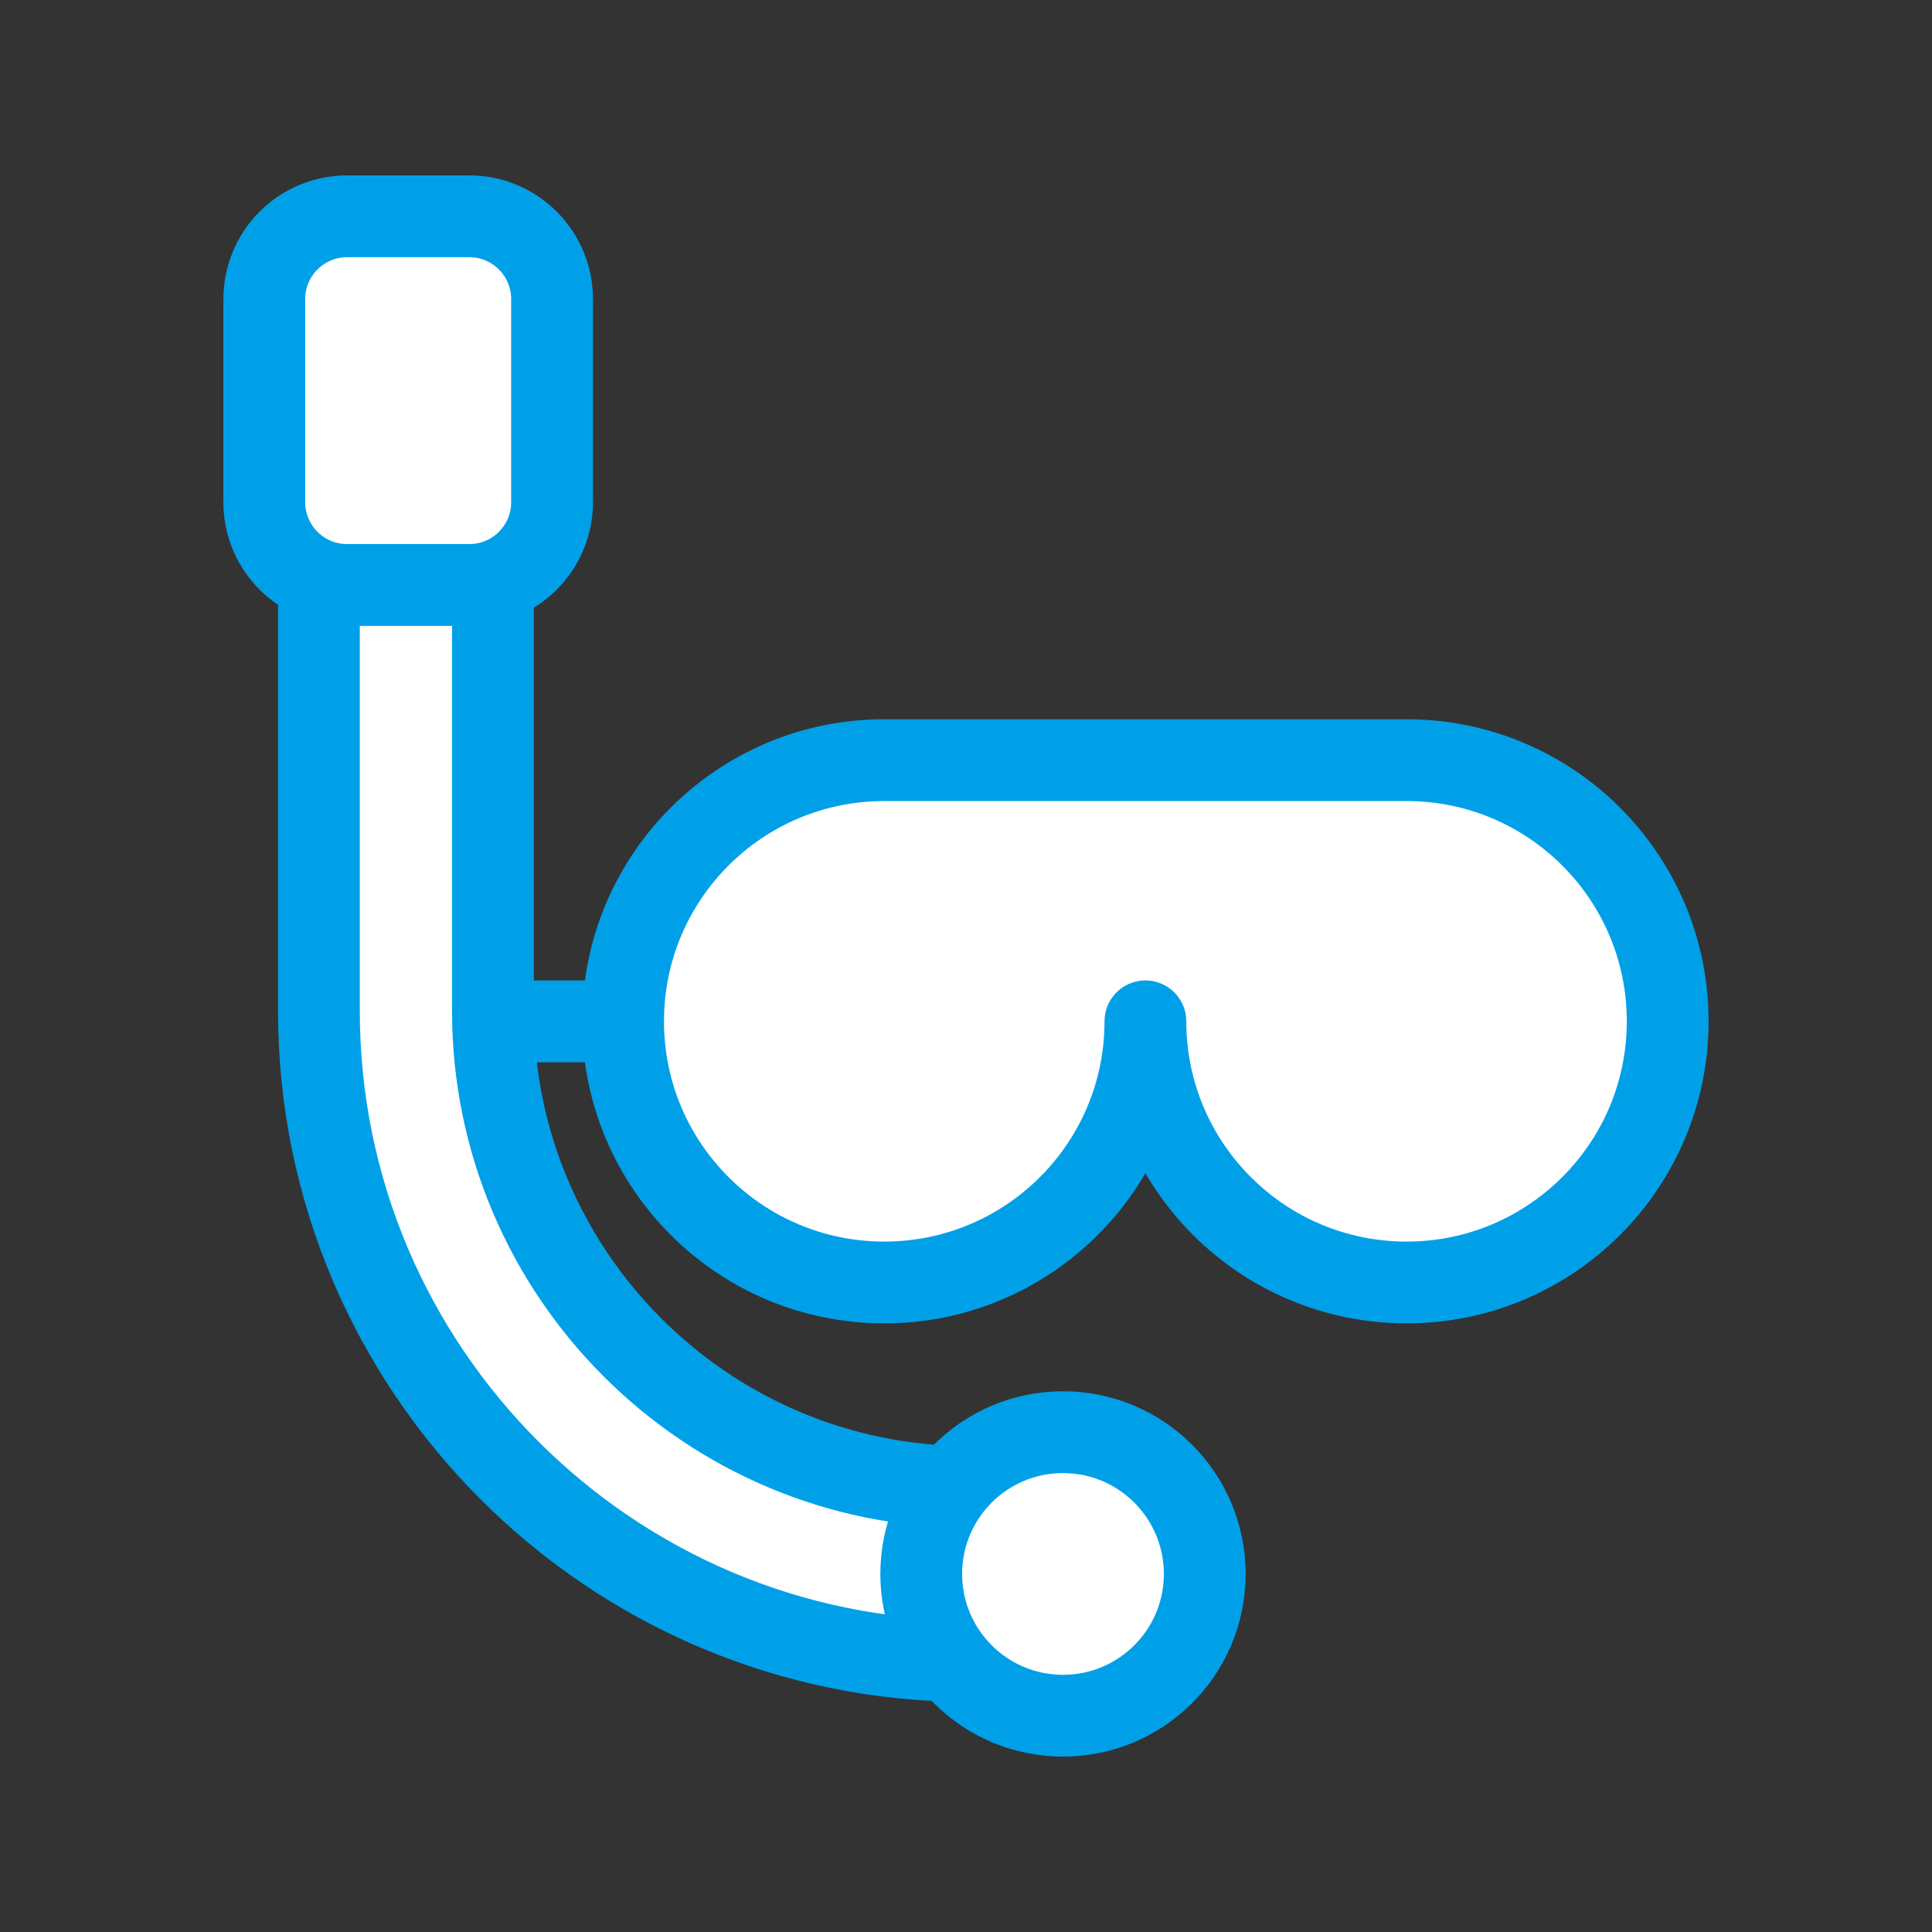 <?xml version="1.0" ?>
<!DOCTYPE svg  PUBLIC '-//W3C//DTD SVG 1.1//EN'  'http://www.w3.org/Graphics/SVG/1.1/DTD/svg11.dtd'>
<!-- Uploaded to: SVG Repo, www.svgrepo.com, Generator: SVG Repo Mixer Tools -->
<svg width="800px" height="800px" viewBox="0 0 70.867 70.867" enable-background="new 0 0 70.866 70.867" id="圖層_1" version="1.1" xml:space="preserve" xmlns="http://www.w3.org/2000/svg" xmlns:xlink="http://www.w3.org/1999/xlink">
<rect x="0" y="0" width="70.867" height="70.867" fill="#333333" stroke="none"/>
<g>
<path d="   M32.434,27.883h19.159c5.291,0,9.579,4.289,9.579,9.58c0,5.29-4.288,9.579-9.579,9.579s-9.579-4.289-9.579-9.579   c0,5.29-4.289,9.579-9.58,9.579c-5.29,0-9.579-4.289-9.579-9.579C22.854,32.172,27.144,27.883,32.434,27.883z" fill="#FFFFFF" stroke="#00A0E9" stroke-linecap="round" stroke-linejoin="round" stroke-miterlimit="10" stroke-width="3"/>
<path d="   M57.455,38.463c0-3.783-3.079-6.863-6.863-6.863" fill="none" stroke="#FFFFFF" stroke-linecap="round" stroke-linejoin="round" stroke-miterlimit="10" stroke-width="2"/>
<line fill="none" stroke="#00A0E9" stroke-linecap="round" stroke-linejoin="round" stroke-miterlimit="10" stroke-width="3" x1="22.854" x2="17.284" y1="37.463" y2="37.463"/>
<g>
<path d="    M35.537,60.926h3.454c1.763,0,3.192-1.43,3.192-3.193c0-1.762-1.43-3.191-3.192-3.191h-3.454c-9.626,0-17.456-7.83-17.456-17.456    V16.743c0-1.763-1.43-3.191-3.192-3.191s-3.191,1.429-3.191,3.191v20.342C11.697,50.23,22.392,60.926,35.537,60.926z" fill="#FFFFFF" stroke="#00A0E9" stroke-linecap="round" stroke-linejoin="round" stroke-miterlimit="10" stroke-width="3"/>
</g>
<circle cx="38.991" cy="57.733" fill="#FFFFFF" r="5.2" stroke="#00A0E9" stroke-linecap="round" stroke-linejoin="round" stroke-miterlimit="10" stroke-width="3"/>
<path d="   M12.731,21.457h4.482c1.678,0,3.037-1.359,3.037-3.037v-7.449c0-1.677-1.359-3.037-3.037-3.037h-4.482   c-1.678,0-3.037,1.36-3.037,3.037v7.449C9.694,20.098,11.054,21.457,12.731,21.457z" fill="#FFFFFF" stroke="#00A0E9" stroke-linecap="round" stroke-linejoin="round" stroke-miterlimit="10" stroke-width="3"/>
</g>
</svg>